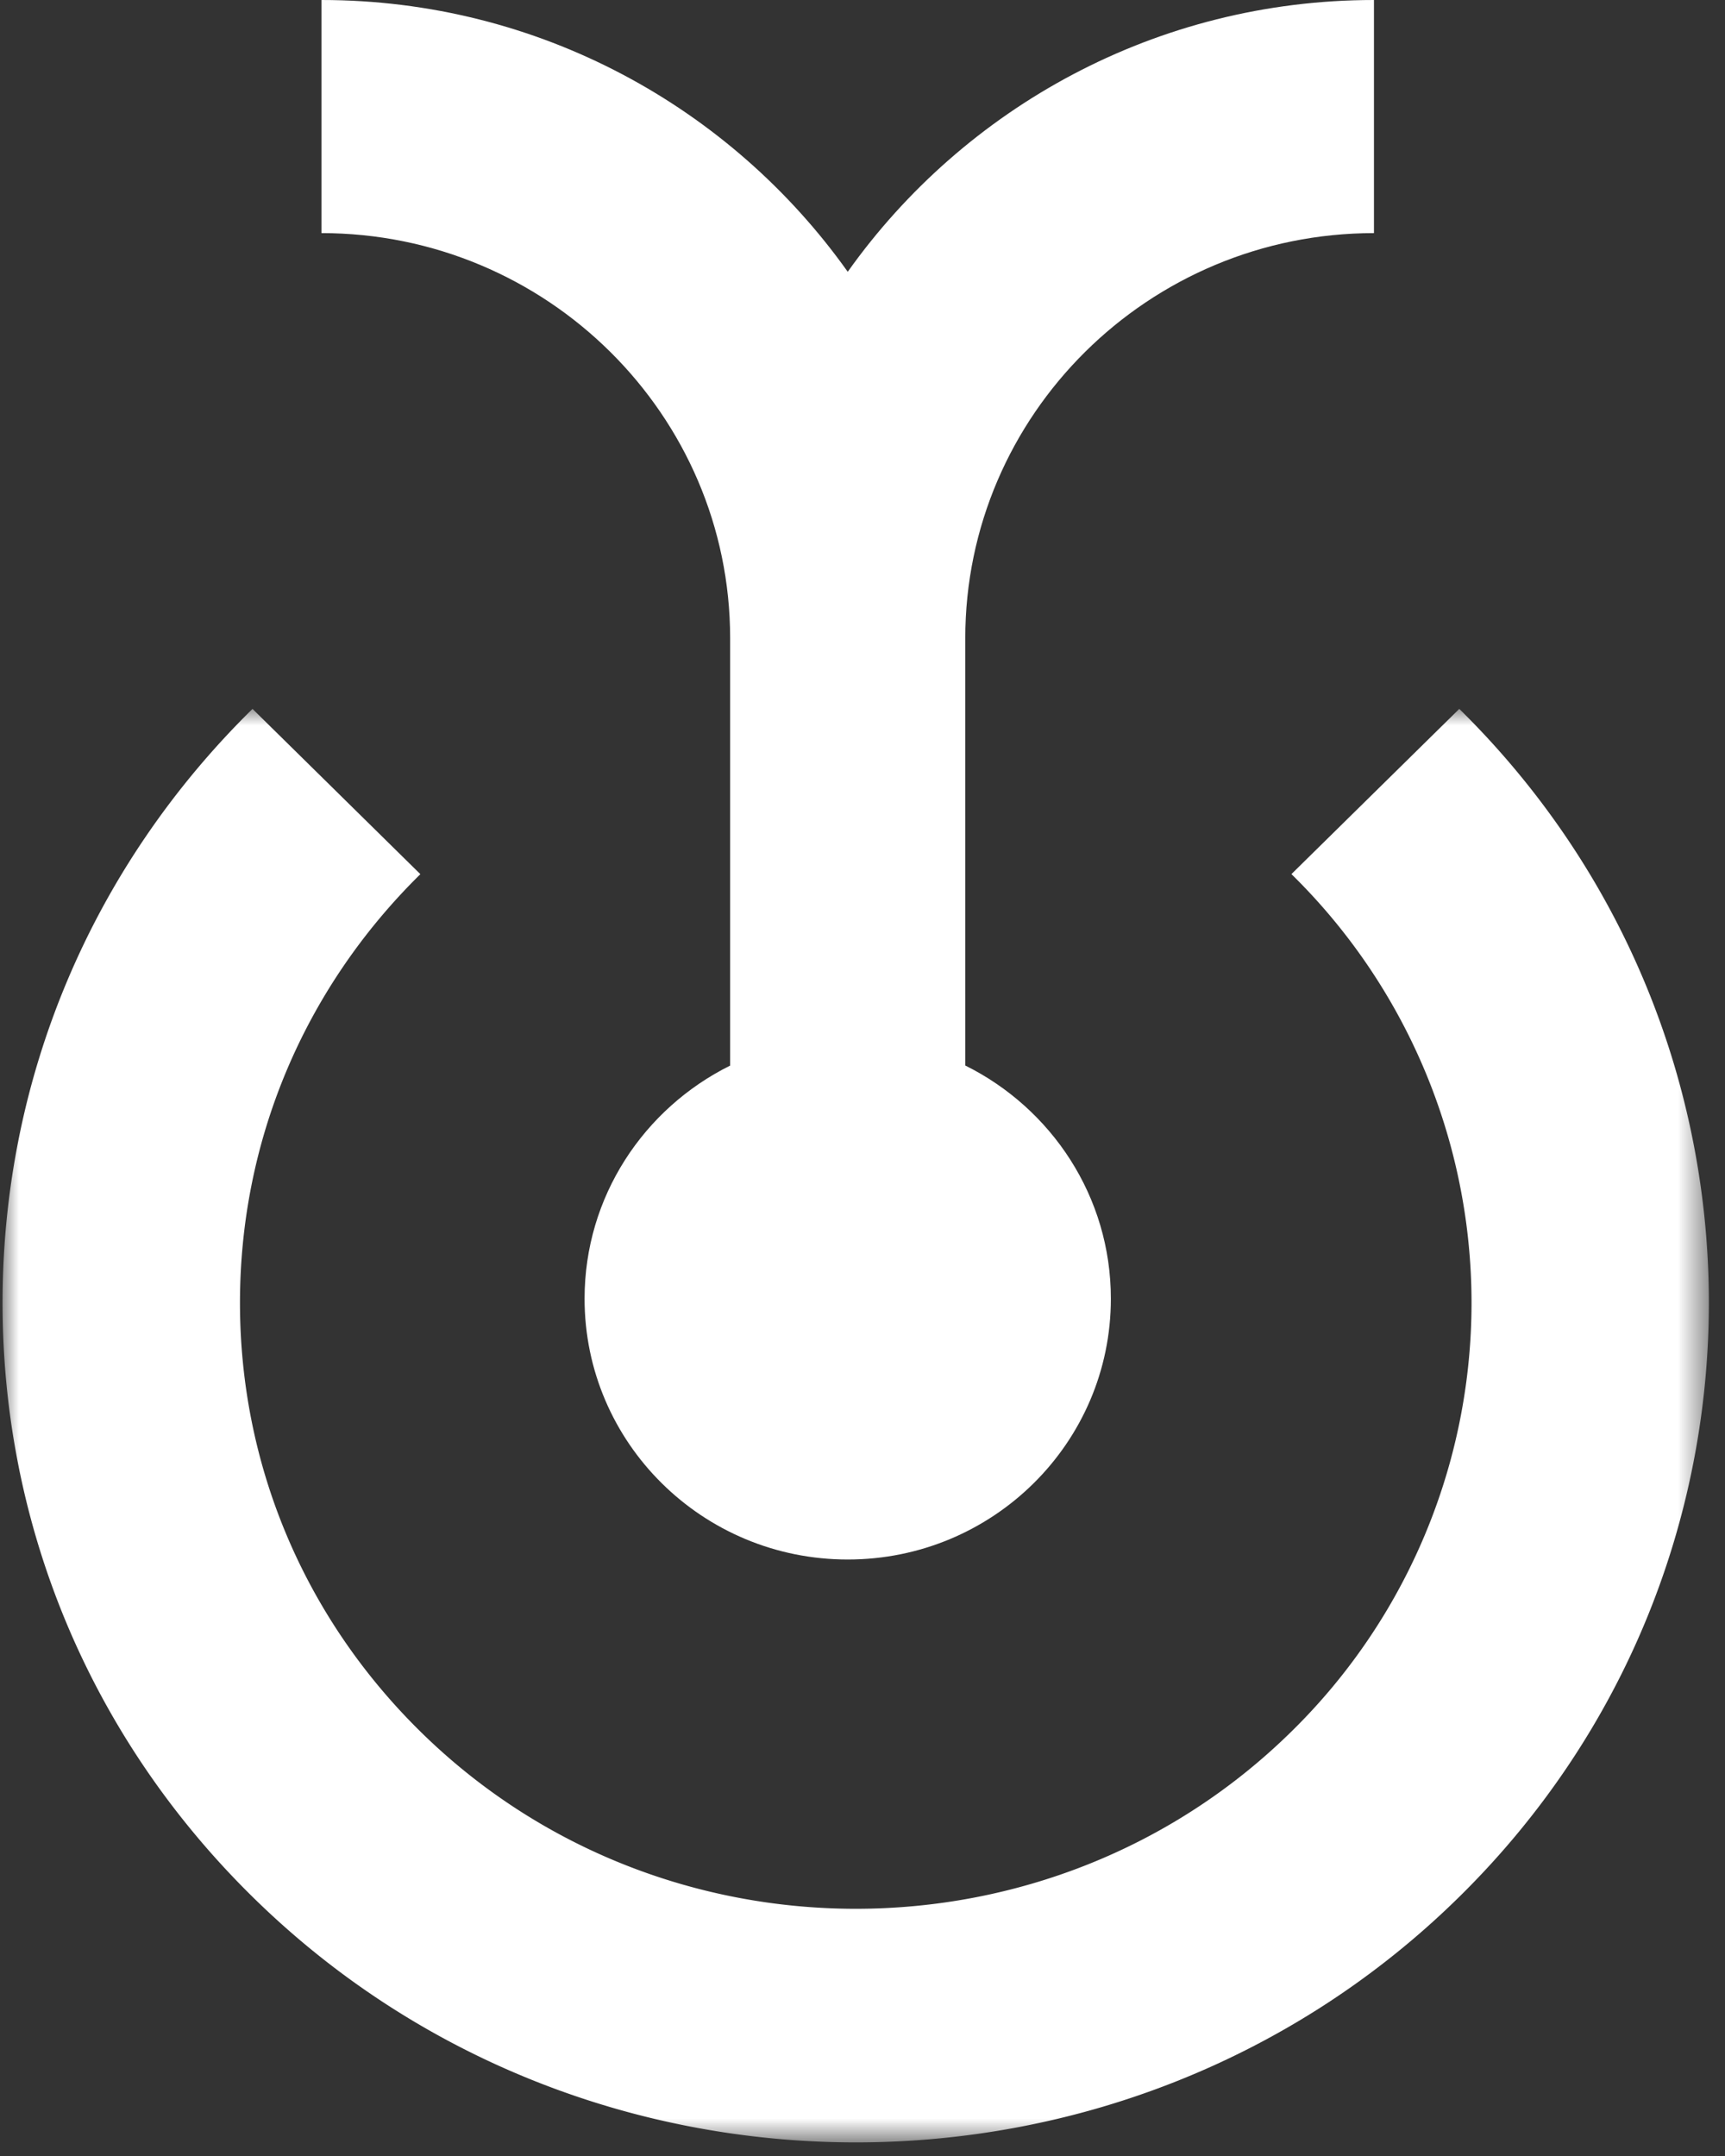 <svg width="52" height="65" viewBox="0 0 52 65" xmlns="http://www.w3.org/2000/svg" xmlns:xlink="http://www.w3.org/1999/xlink">
    <rect x="0" y="0" width="52" height="65" fill="#333333" stroke="none"/>
    <defs>
        <path id="6a9zxpi3ra" d="M0 0h51.436v43.218H0z"/>
    </defs>
    <g fill="none" fill-rule="evenodd">
        <path d="M22.01 19.243v12.883c-2.599 1.291-4.388 3.95-4.388 7.028 0 4.343 3.552 7.863 7.933 7.863 4.38 0 7.932-3.52 7.932-7.863 0-3.078-1.789-5.738-4.388-7.03l-.001-12.88c0-6.736 5.527-12.216 12.32-12.216V0C34.863 0 29.07 3.246 25.555 8.194 22.038 3.246 16.245 0 9.69 0v7.028c6.793 0 12.32 5.48 12.32 12.215z" fill="#FFF"/>
        <g transform="translate(.077 21.372)">
            <mask id="0p8udx44ib" fill="#fff">
                <use xlink:href="#6a9zxpi3ra"/>
            </mask>
            <path d="m43.913 0-5.06 4.981a18.1 18.1 0 0 1 0 25.85c-7.24 7.125-19.021 7.126-26.258 0-3.507-3.452-5.438-8.042-5.438-12.925 0-4.882 1.931-9.471 5.438-12.923L7.535 0C2.674 4.783 0 11.142 0 17.907c0 6.765 2.674 13.124 7.534 17.906 5.015 4.937 11.603 7.405 18.19 7.405 6.588 0 13.176-2.468 18.19-7.405 10.03-9.874 10.03-25.94 0-35.812V0z" fill="#FFF" mask="url(#0p8udx44ib)"/>
        </g>
    </g>
</svg>
